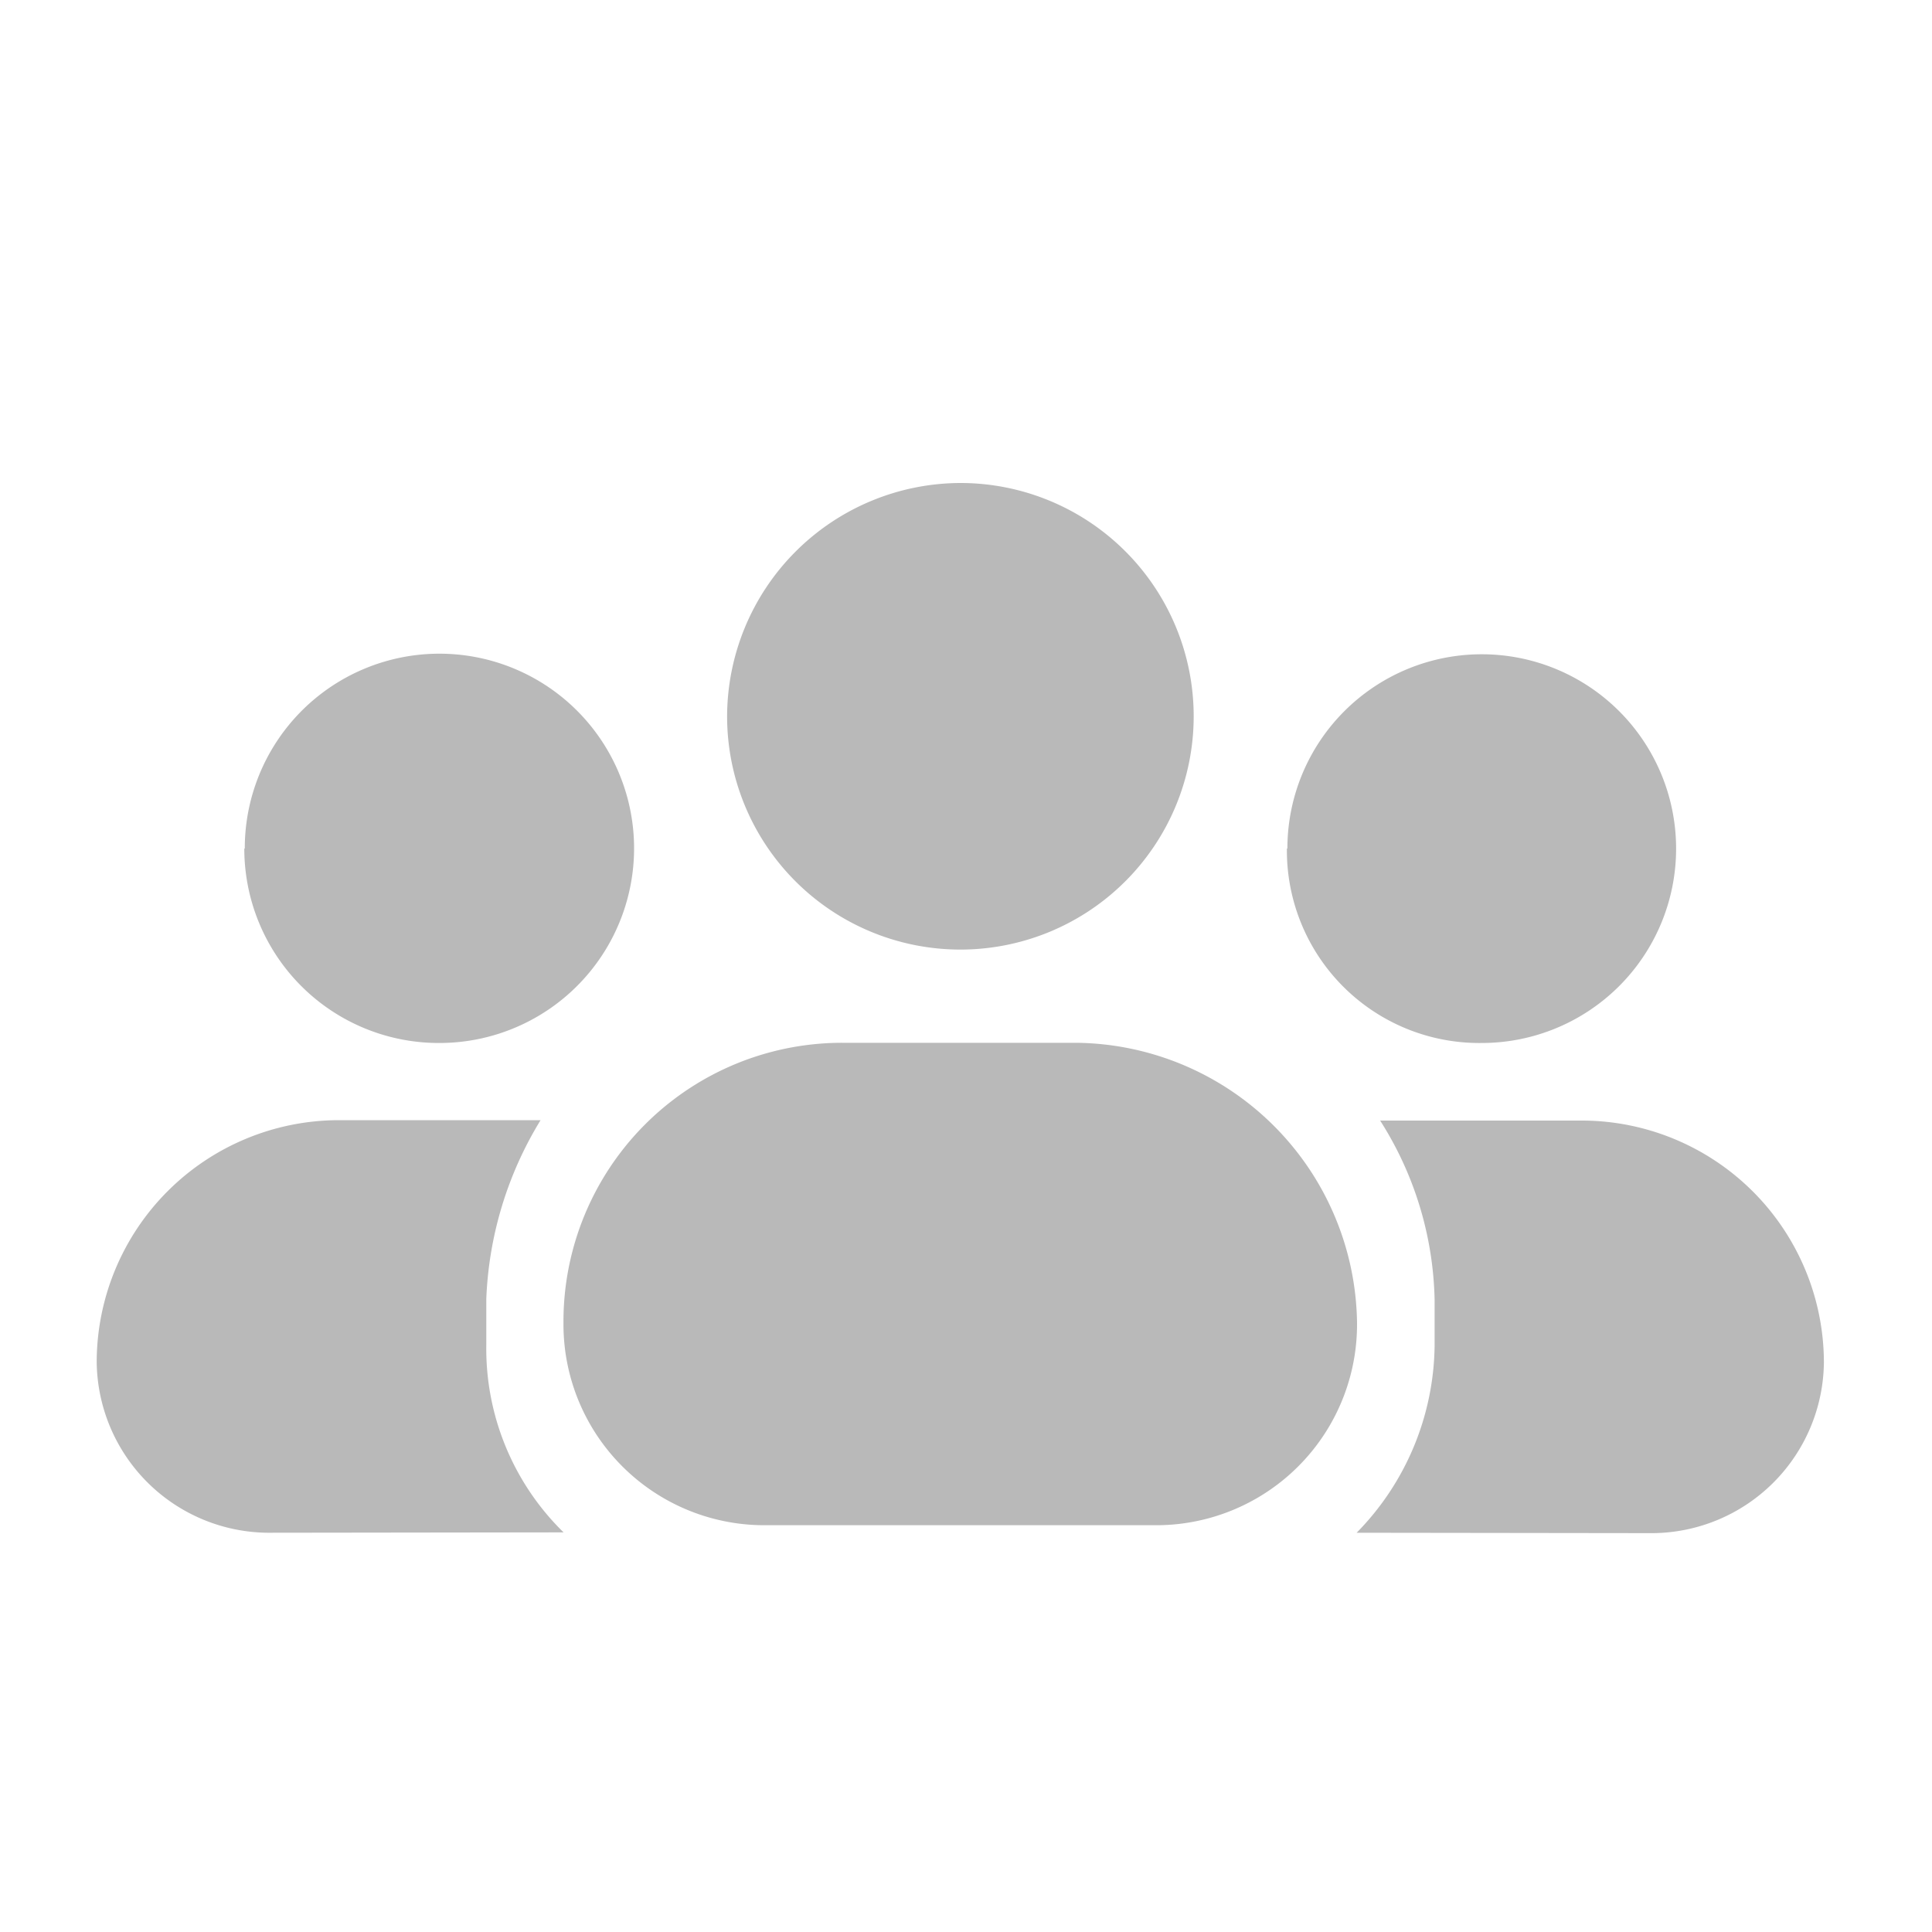 <svg xmlns="http://www.w3.org/2000/svg" width="20" height="20" viewBox="0 0 20 20">
  <g id="Group_11845" data-name="Group 11845" transform="translate(-305 -229)">
    <path id="Path_26596" data-name="Path 26596" d="M2,2H22V22H2Z" transform="translate(303 227)" fill="#fff" opacity="0"/>
    <path id="Path_26685" data-name="Path 26685" d="M15530.042,4256.869a2.807,2.807,0,0,0,.807-1.931v-.483a3.58,3.58,0,0,0-.564-1.853h2.094a2.509,2.509,0,0,1,2.5,2.5,1.786,1.786,0,0,1-1.771,1.771Zm-11.272,0a1.787,1.787,0,0,1-1.771-1.771,2.509,2.509,0,0,1,2.5-2.5h2.095a3.824,3.824,0,0,0-.562,1.853v.483a2.66,2.66,0,0,0,.8,1.931Zm5.155-.078a2.08,2.08,0,0,1-2.094-2.094,2.885,2.885,0,0,1,2.9-2.9h2.415a2.938,2.938,0,0,1,2.9,2.9,2.079,2.079,0,0,1-2.092,2.094Zm5.4-7.005a2.012,2.012,0,1,1,2.012,2.013A1.992,1.992,0,0,1,15529.32,4249.786Zm-10.793,0a2.015,2.015,0,1,1,2.013,2.013A2.013,2.013,0,0,1,15518.527,4249.786Zm4.993-1.369a2.422,2.422,0,0,1,2.418-2.415,2.415,2.415,0,1,1-2.418,2.415Z" transform="translate(-15210.998 -4012.002)" fill="#b9b9b9"/>
  </g>
</svg>
